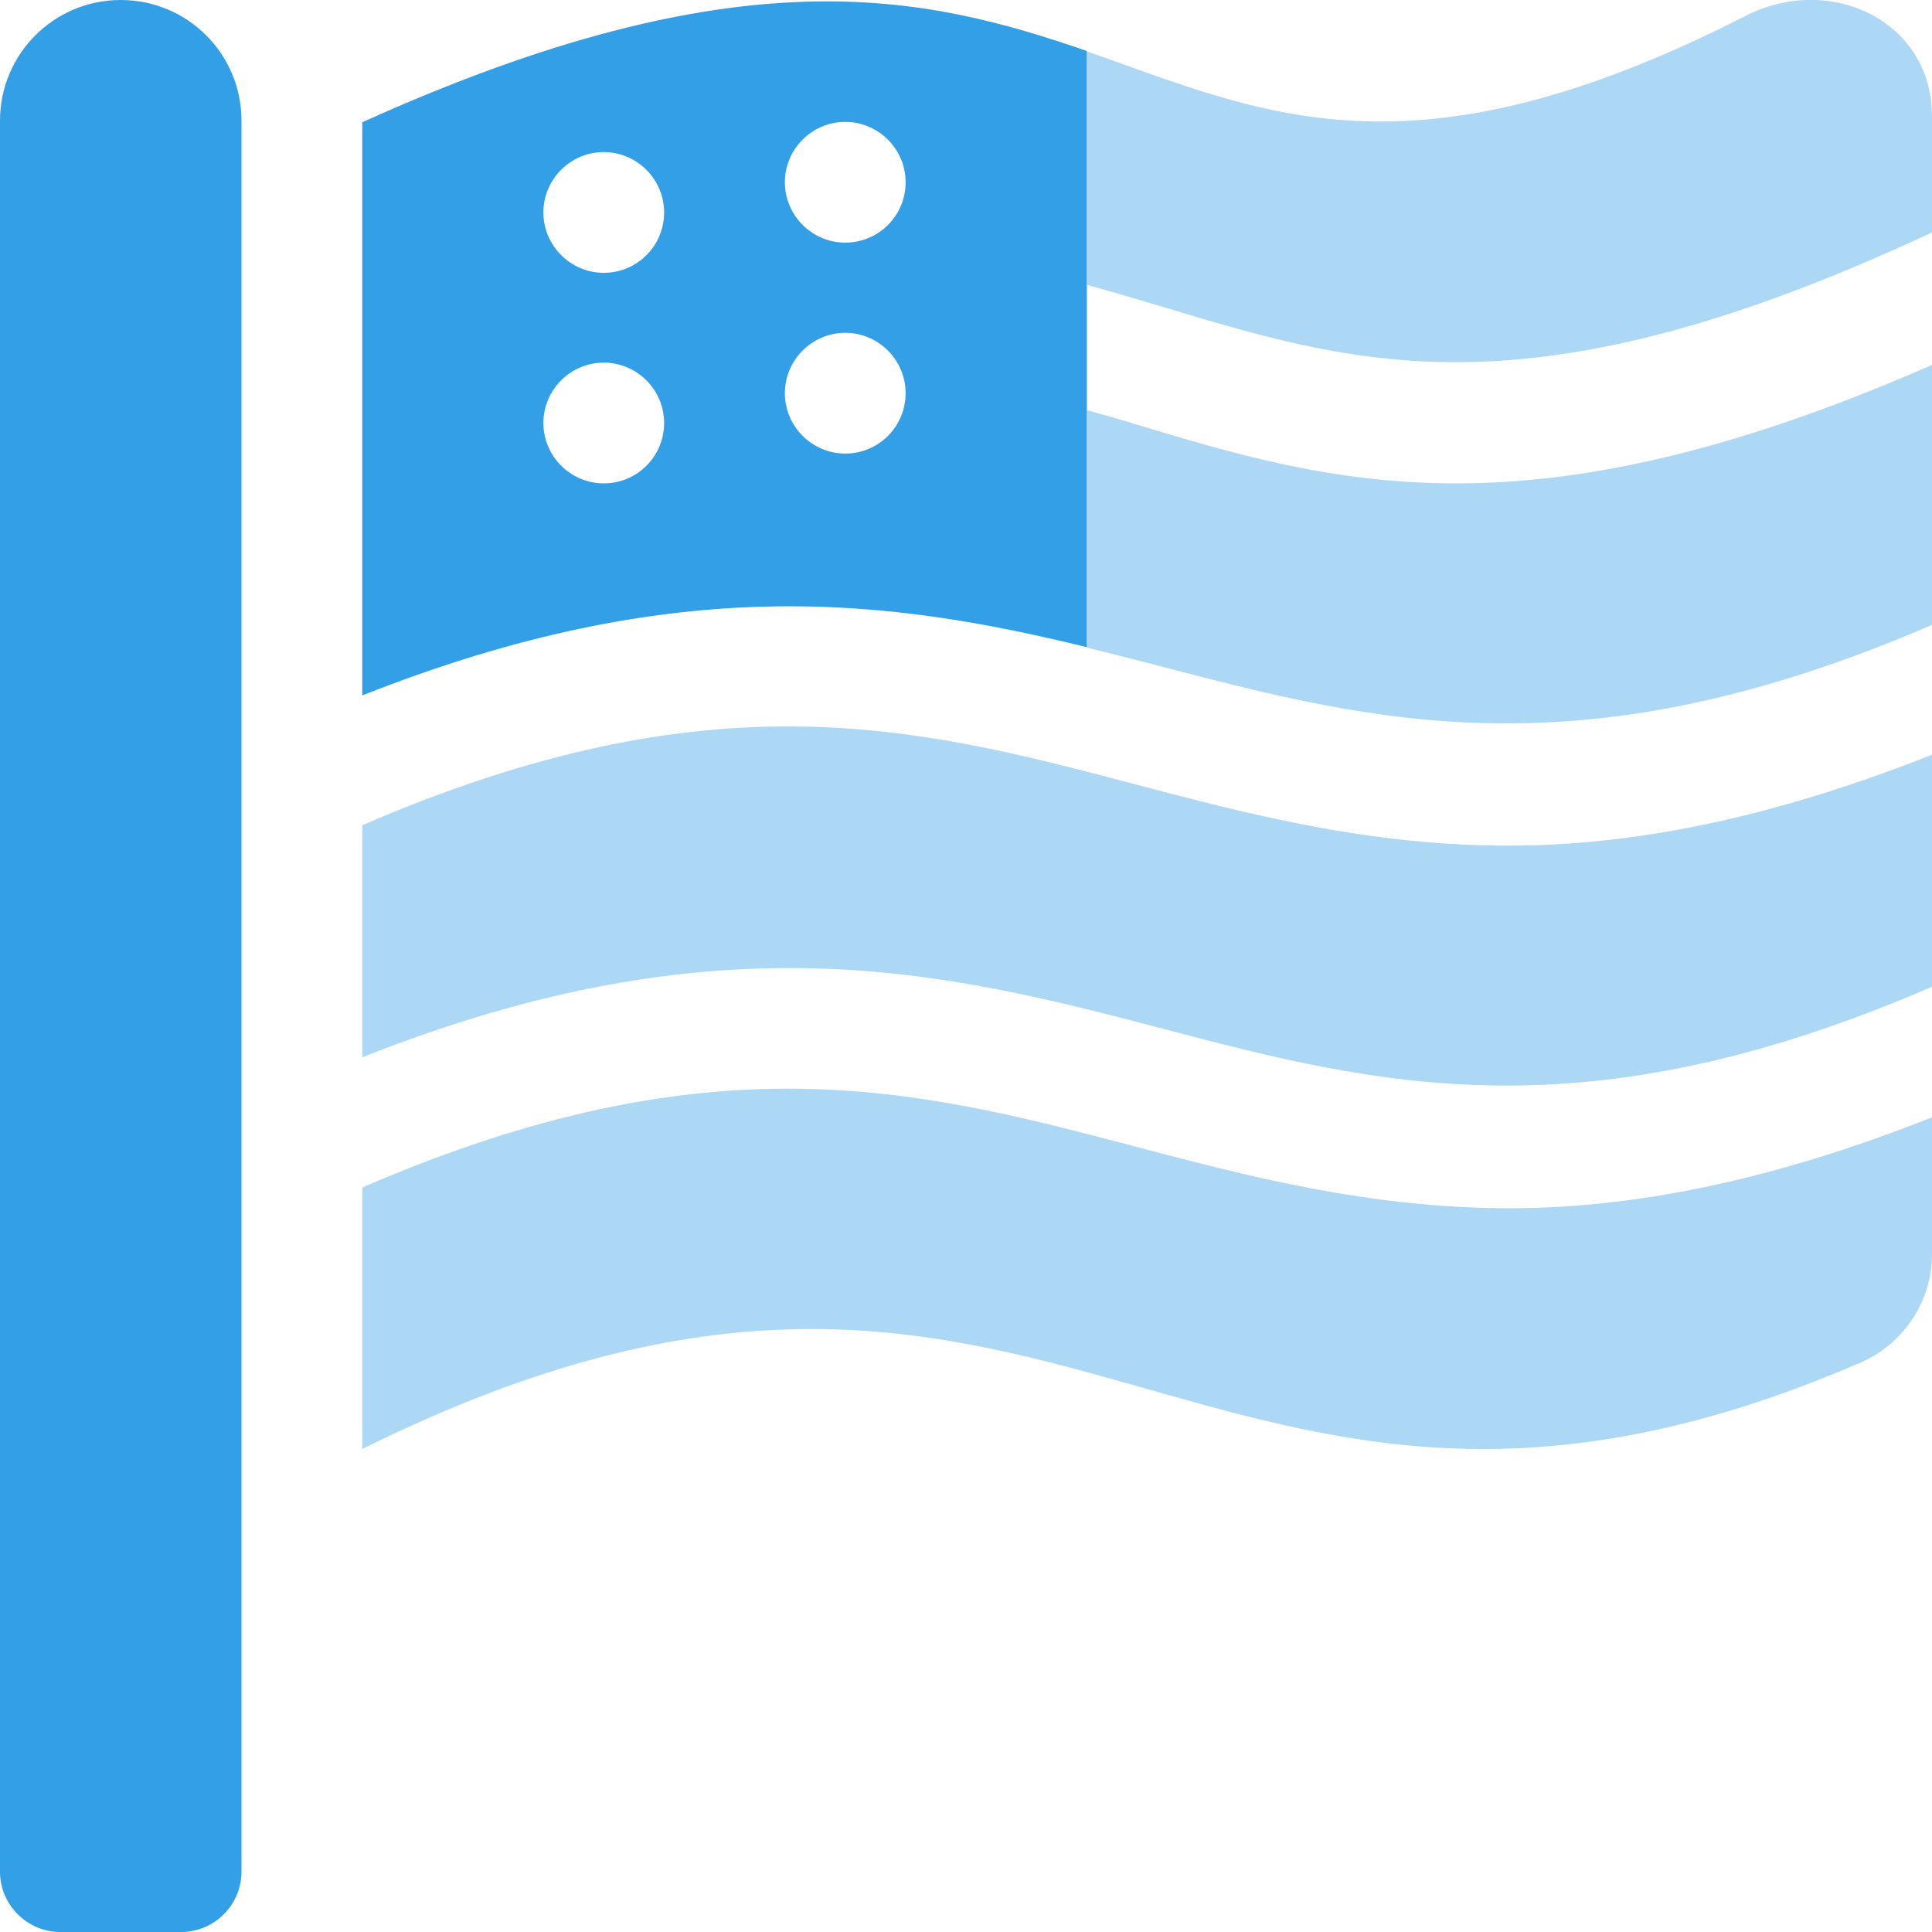 <?xml version="1.0" encoding="utf-8"?>
<!-- Generator: Adobe Illustrator 25.2.1, SVG Export Plug-In . SVG Version: 6.00 Build 0)  -->
<svg version="1.1"  focusable="false" xmlns="http://www.w3.org/2000/svg" xmlns:xlink="http://www.w3.org/1999/xlink"
	 x="0px" y="0px" viewBox="0 0 512 512" style="enable-background:new 0 0 512 512;" xml:space="preserve">
<style type="text/css">
	.st0{opacity:0.4;fill:#329FE6;enable-background:new    ;}
	.st1{fill:#329FE6;}
</style>
<g>
	<path class="st0" d="M299.9,303.6c-57.2-15.1-111.7-28.8-203.9,11.1V384c185.7-92.2,221.7,53.3,397.5-23.1
		c11.3-5.1,18.6-16.4,18.5-28.8v-36c-43.6,17.3-80.2,24.1-112.1,24.1C362.5,320.1,331,311.8,299.9,303.6L299.9,303.6z M309.4,81.7
		c51.8,15.6,97.4,29,202.6-20.1V30.8c0-25.1-26.8-38.1-49.4-26.6C373.4,49.7,334.4,29.8,288,13.6v158c6.8,1.7,13.5,3.4,20.1,5.1
		c57.2,15,111.7,28.7,203.9-11.1V96.7c-53.6,23.5-93.3,31.4-126.1,31.4s-59-7.8-85.7-15.9c-4-1.2-8.1-2.4-12.1-3.5V75.5
		C295.3,77.5,302.4,79.6,309.4,81.7z M299.9,207.6c-57.2-15.1-111.7-28.8-203.9,11.1v61.5c94.8-37.6,154.6-22.7,212.1-7.6
		c57.2,15.1,111.7,28.8,203.9-11.1V200c-43.6,17.3-80.2,24.1-112.1,24.1C362.5,224.1,331,215.8,299.9,207.6z"/>
	<path class="st1" d="M32,0C14.3,0,0,14.3,0,32v464c0,8.8,7.2,16,16,16h32c8.8,0,16-7.2,16-16V32C64,14.3,49.7,0,32,0z M96,32.4
		v151.9c83.8-33.2,140.3-25.4,192-12.8v-158C245.3-1.2,196.3-12.9,96,32.4L96,32.4z M160,128.1c-8.8,0-16-7.2-16-16s7.2-16,16-16
		s16,7.2,16,16C176,120.9,168.9,128.1,160,128.1C160,128.1,160,128.1,160,128.1L160,128.1z M160,72.3c-8.8,0-16-7.2-16-16
		s7.2-16,16-16s16,7.2,16,16C176,65.1,168.9,72.3,160,72.3C160,72.3,160,72.3,160,72.3L160,72.3z M224,120.2c-8.8,0-16-7.2-16-16
		s7.2-16,16-16s16,7.2,16,16C240,113,232.9,120.2,224,120.2C224,120.2,224,120.2,224,120.2L224,120.2z M224,64.3
		c-8.8,0-16-7.2-16-16s7.2-16,16-16s16,7.2,16,16C240,57.1,232.9,64.3,224,64.3C224,64.3,224,64.3,224,64.3L224,64.3z"/>
</g>
</svg>
